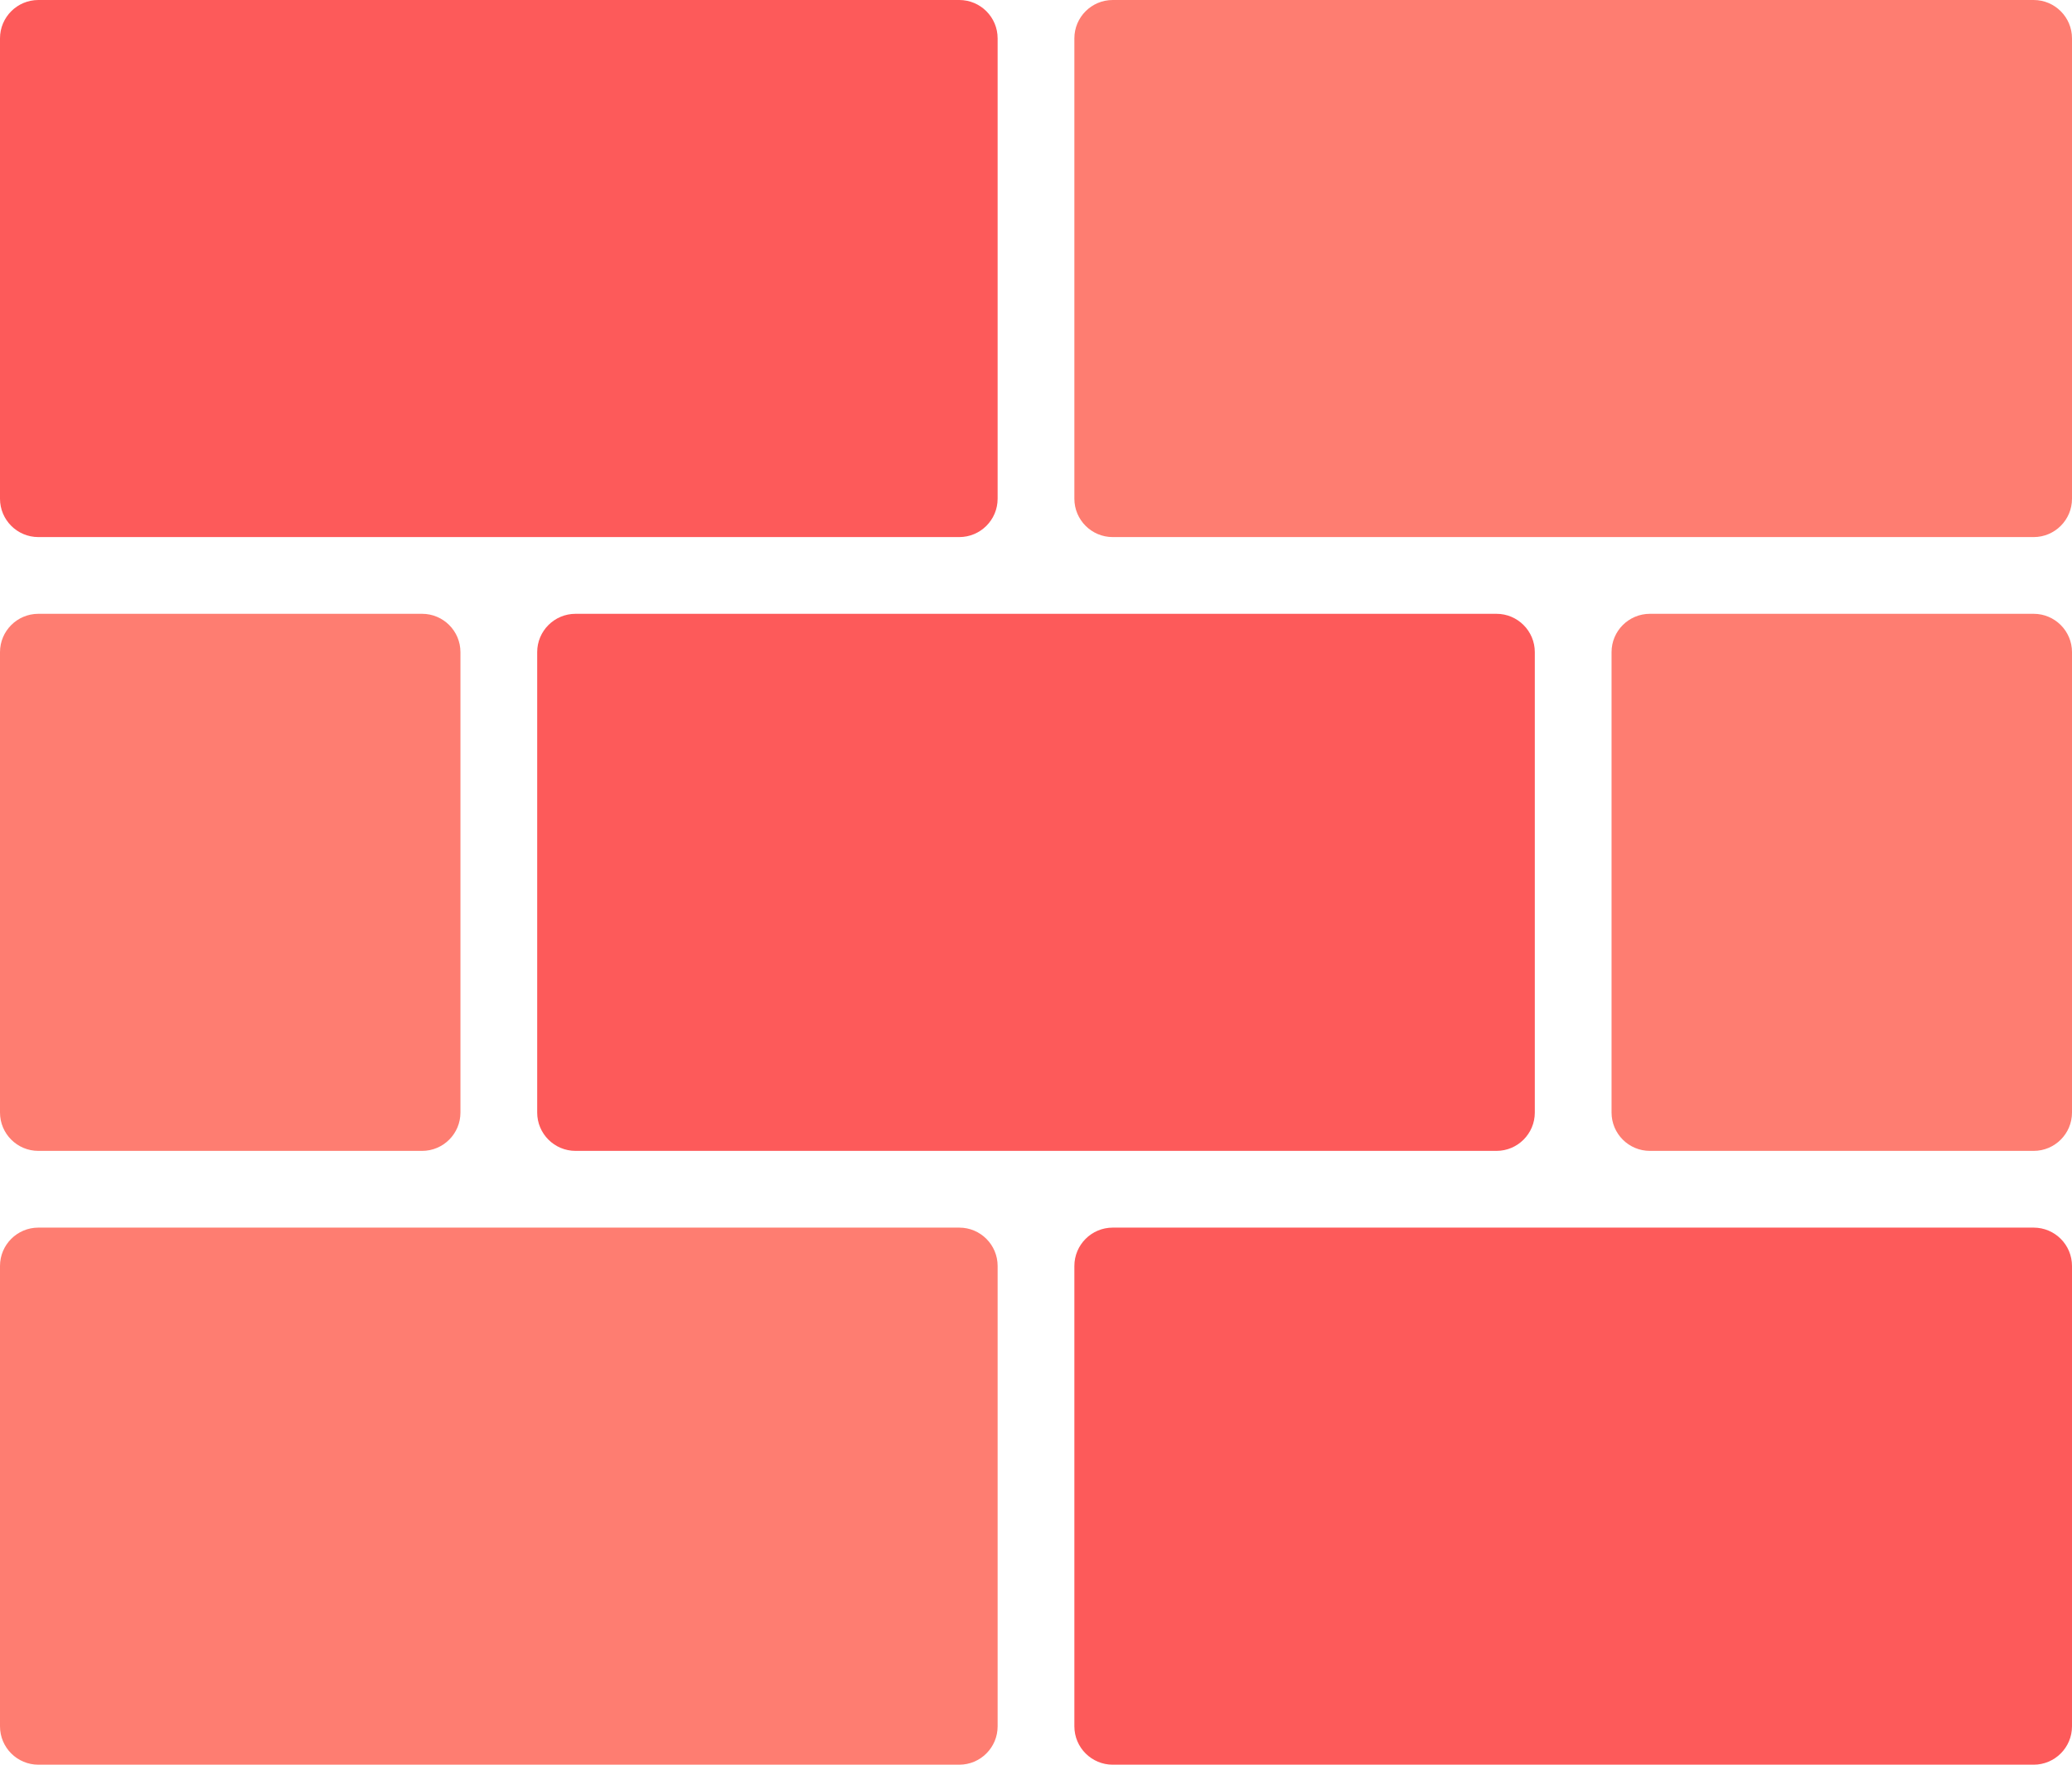 <?xml version="1.0" ?><svg enable-background="new 0 0 216 184" id="wall" version="1.1" viewBox="0 0 216 184" xml:space="preserve" xmlns="http://www.w3.org/2000/svg" xmlns:xlink="http://www.w3.org/1999/xlink"><g><path d="M4,56h96c2.209,0,4-1.791,4-4V4c0-2.209-1.791-4-4-4H4C1.791,0,0,1.791,0,4v48   C0,54.209,1.791,56,4,56z" fill="#FD5A5A"/><path d="M100,128H4c-2.209,0-4,1.791-4,4v48c0,2.209,1.791,4,4,4h96c2.209,0,4-1.791,4-4v-48   C104,129.791,102.209,128,100,128z" fill="#FE7D71"/><path d="M212,0h-96c-2.209,0-4,1.791-4,4v48c0,2.209,1.791,4,4,4h96c2.209,0,4-1.791,4-4V4   C216,1.791,214.209,0,212,0z" fill="#FE7D71"/><path d="M212,128h-96c-2.209,0-4,1.791-4,4v48c0,2.209,1.791,4,4,4h96c2.209,0,4-1.791,4-4v-48   C216,129.791,214.209,128,212,128z" fill="#FD5A5A"/><path d="M56,68v48c0,2.209,1.791,4,4,4h96c2.209,0,4-1.791,4-4V68c0-2.209-1.791-4-4-4H60   C57.791,64,56,65.791,56,68z" fill="#FD5A5A"/><path d="M4,120h40c2.209,0,4-1.791,4-4V68c0-2.209-1.791-4-4-4H4c-2.209,0-4,1.791-4,4v48   C0,118.209,1.791,120,4,120z" fill="#FE7D71"/><path d="M212,64h-40c-2.209,0-4,1.791-4,4v48c0,2.209,1.791,4,4,4h40c2.209,0,4-1.791,4-4V68   C216,65.791,214.209,64,212,64z" fill="#FE7D71"/></g></svg>